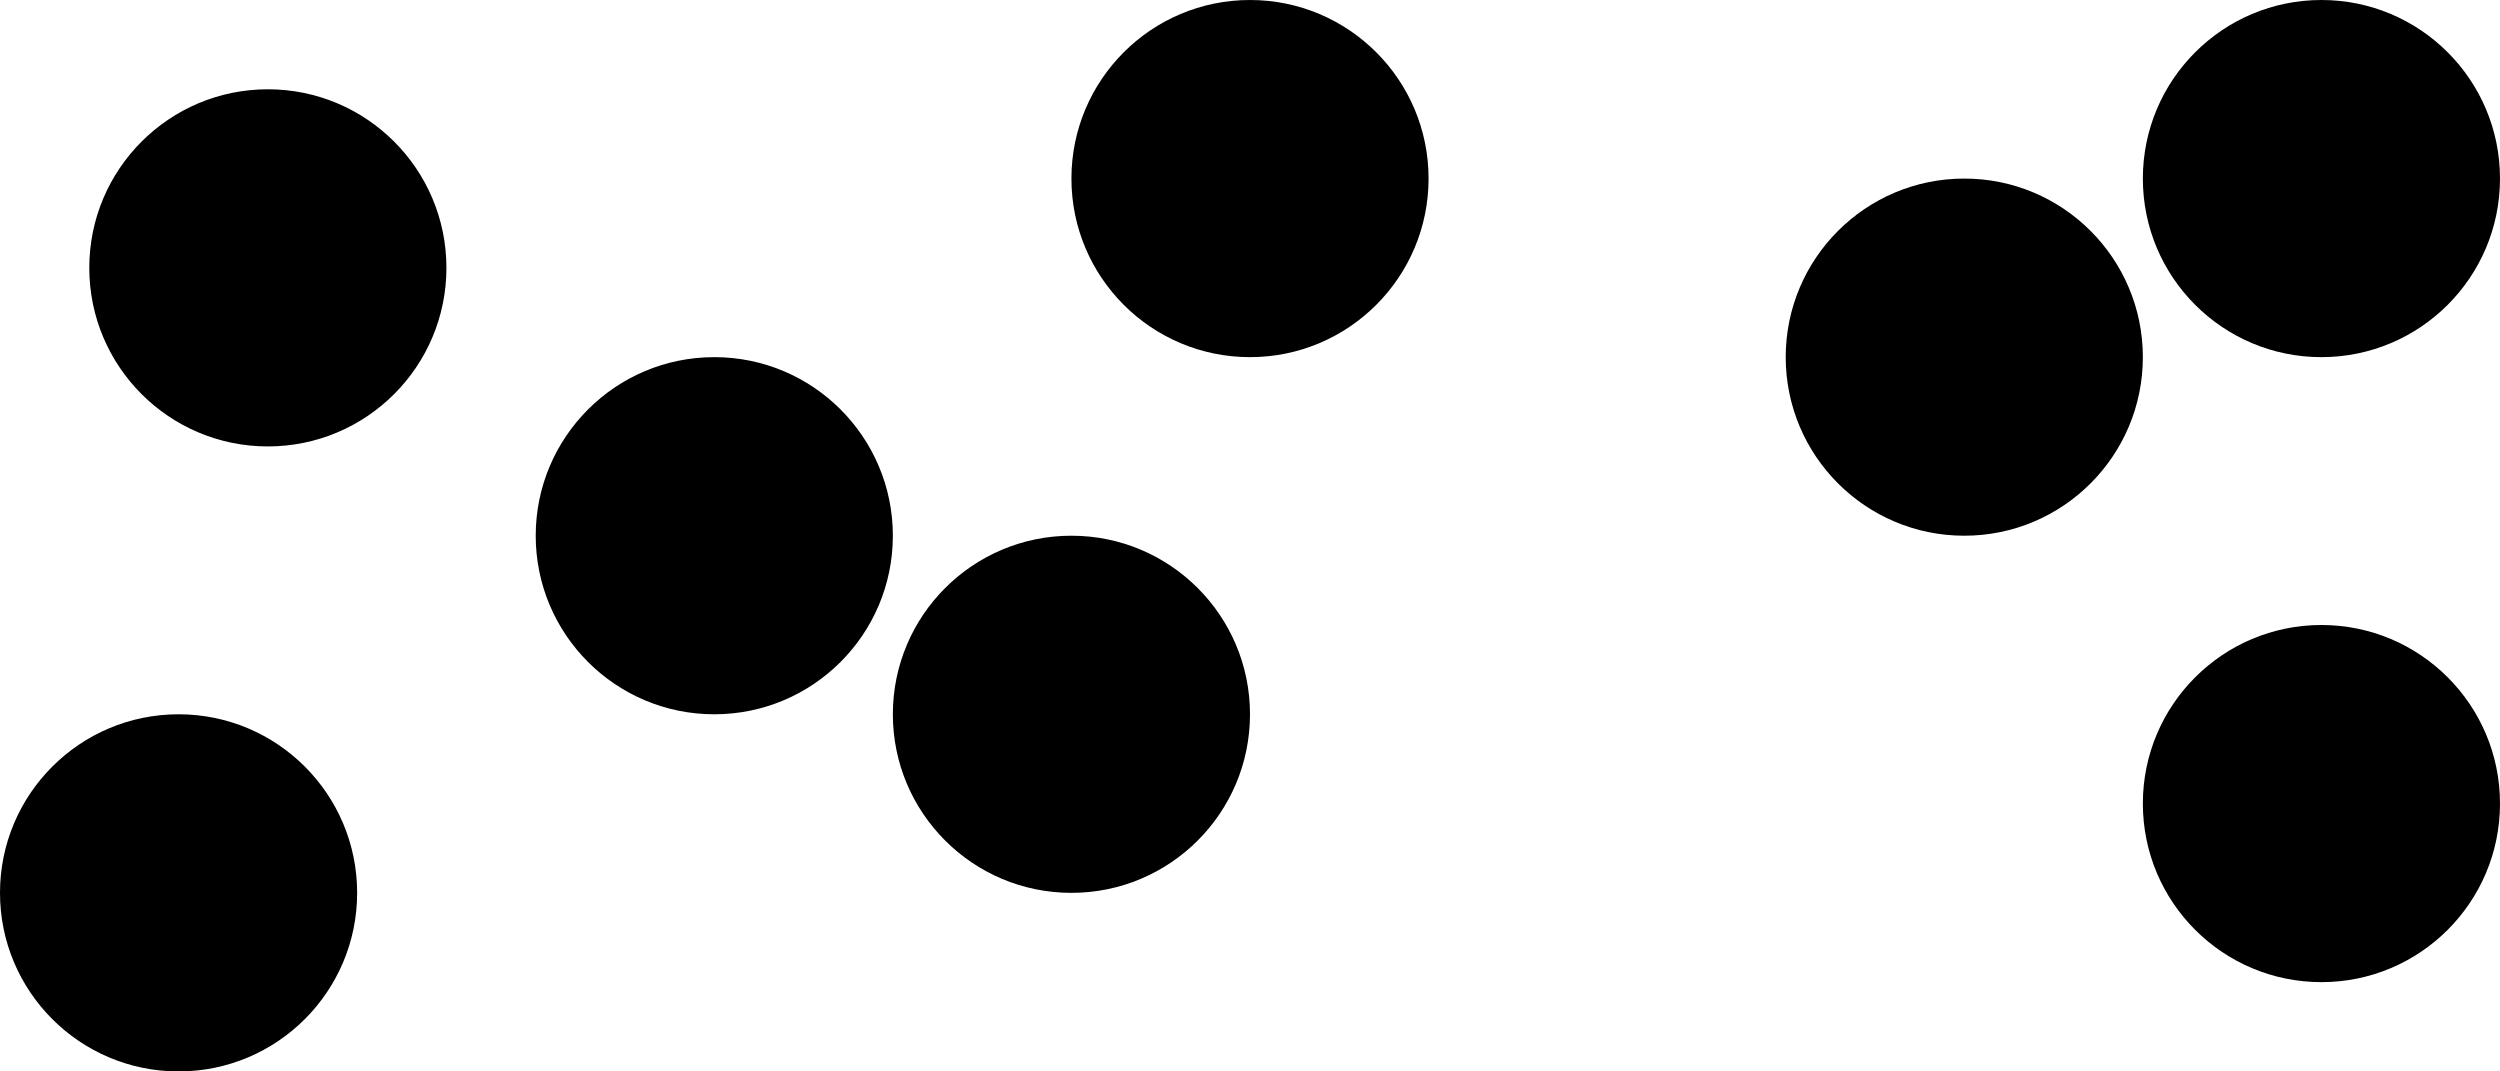 <svg width="56px" height="24px" viewBox="16 16 56 24">
    <g id="points" transform="translate(16, 16)"  class="Style-fill">
        <path d="M6,10 C8.209,10 10,8.209 10,6 C10,3.791 8.209,2 6,2 C3.791,2 2,3.791 2,6 C2,8.209 3.791,10 6,10 Z" id="Oval-59"></path>
        <path d="M52,8 C54.209,8 56,6.209 56,4 C56,1.791 54.209,0 52,0 C49.791,0 48,1.791 48,4 C48,6.209 49.791,8 52,8 Z" id="Oval-59-Copy-2"></path>
        <path d="M52,22 C54.209,22 56,20.209 56,18 C56,15.791 54.209,14 52,14 C49.791,14 48,15.791 48,18 C48,20.209 49.791,22 52,22 Z" id="Oval-59-Copy-3"></path>
        <path d="M4,24 C6.209,24 8,22.209 8,20 C8,17.791 6.209,16 4,16 C1.791,16 0,17.791 0,20 C0,22.209 1.791,24 4,24 Z" id="Oval-59-Copy"></path>
        <path d="M28,8 C30.209,8 32,6.209 32,4 C32,1.791 30.209,0 28,0 C25.791,0 24,1.791 24,4 C24,6.209 25.791,8 28,8 Z" id="Oval-59-Copy-4"></path>
        <path d="M24,20 C26.209,20 28,18.209 28,16 C28,13.791 26.209,12 24,12 C21.791,12 20,13.791 20,16 C20,18.209 21.791,20 24,20 Z" id="Oval-59-Copy-4"></path>
        <path d="M16,16 C18.209,16 20,14.209 20,12 C20,9.791 18.209,8 16,8 C13.791,8 12,9.791 12,12 C12,14.209 13.791,16 16,16 Z" id="Oval-59-Copy-4"></path>
        <path d="M44,12 C46.209,12 48,10.209 48,8 C48,5.791 46.209,4 44,4 C41.791,4 40,5.791 40,8 C40,10.209 41.791,12 44,12 Z" id="Oval-59-Copy-4"></path>
    </g>
</svg>